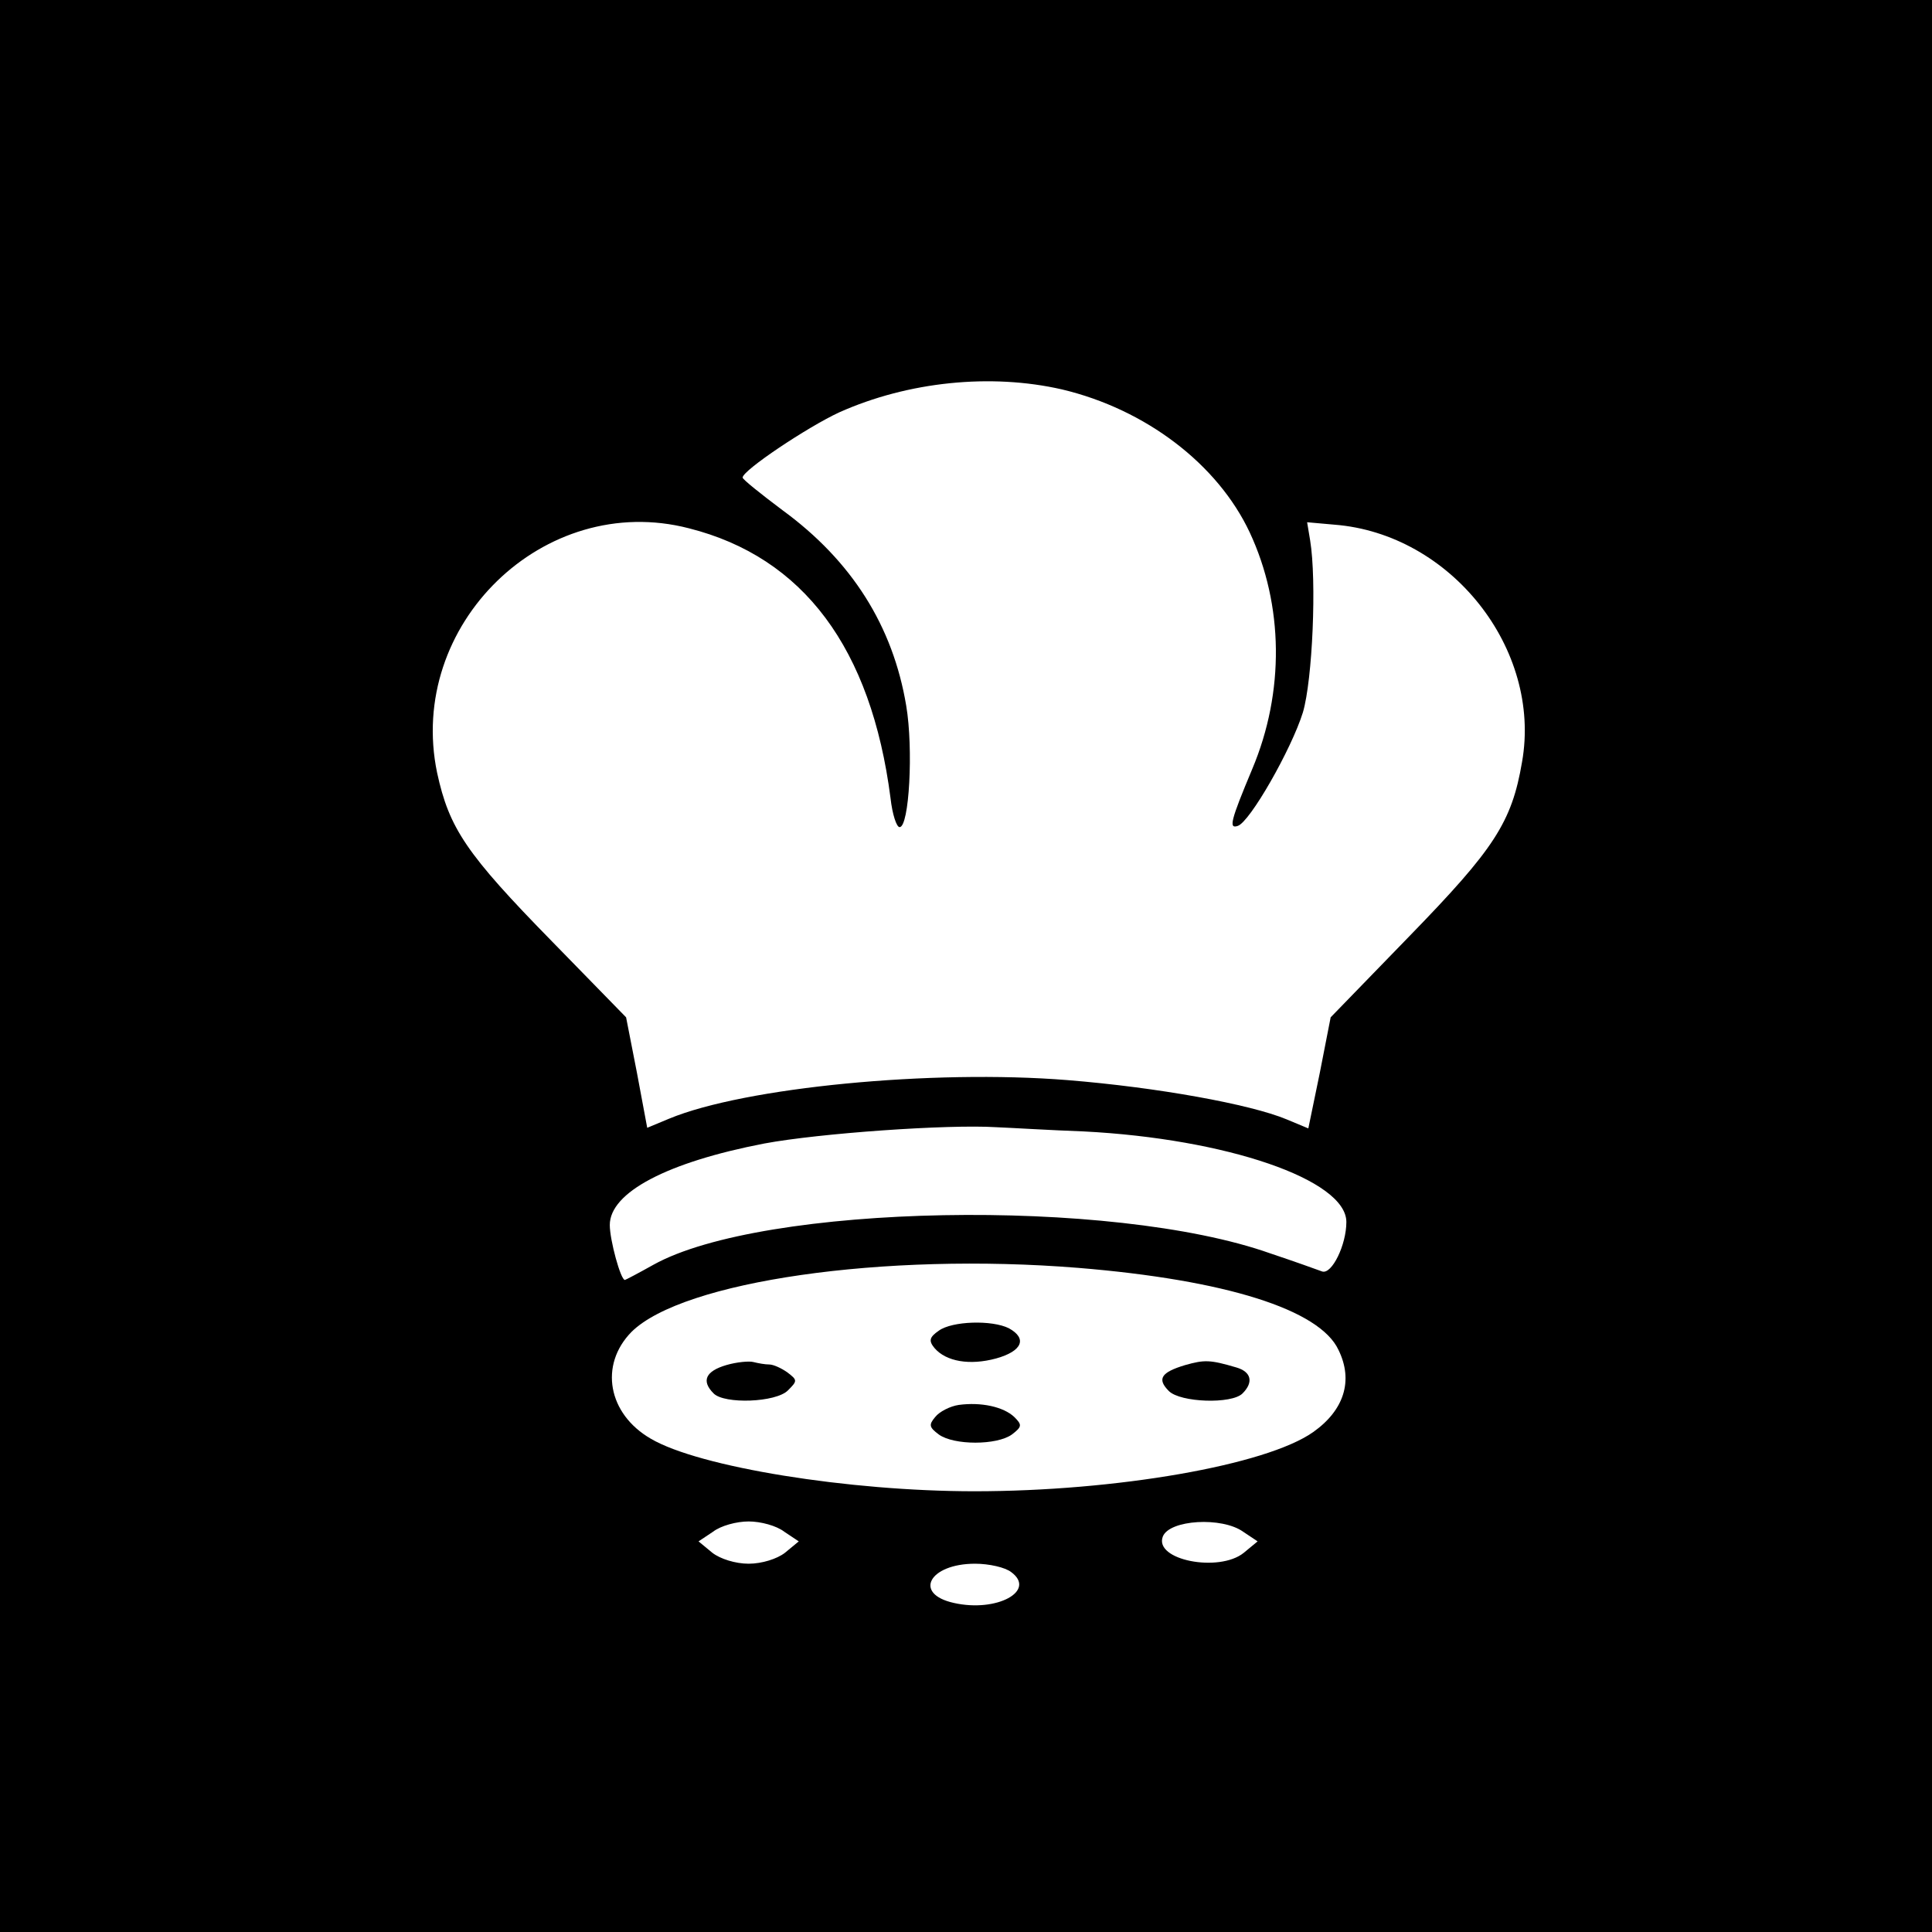 <?xml version="1.0" standalone="no"?>
<!DOCTYPE svg PUBLIC "-//W3C//DTD SVG 20010904//EN"
 "http://www.w3.org/TR/2001/REC-SVG-20010904/DTD/svg10.dtd">
<svg version="1.0" xmlns="http://www.w3.org/2000/svg"
 width="320pt" height="320pt" viewBox="0 0 320 320"
 preserveAspectRatio="xMidYMid meet">
<g transform="translate(0,320) scale(0.1,-0.1)"
fill="#000000" stroke="none">
<path d="M0 1600 l0 -1600 1600 0 1600 0 0 1600 0 1600 -1600 0 -1600 0 0
-1600z m1759 955 c139 -33 258 -124 311 -237 56 -120 58 -264 4 -392 -36 -86
-39 -99 -24 -94 20 6 89 127 108 188 16 54 23 218 12 285 l-5 30 45 -4 c193
-15 344 -206 311 -393 -17 -100 -46 -144 -186 -288 l-131 -135 -18 -92 -19
-92 -36 15 c-60 25 -214 53 -363 65 -224 18 -535 -12 -660 -64 l-36 -15 -17
91 -18 92 -122 125 c-143 146 -171 188 -191 280 -51 245 177 467 417 405 190
-48 302 -199 334 -447 3 -27 10 -48 15 -48 16 0 23 130 11 201 -22 132 -90
240 -205 324 -36 27 -66 51 -66 54 0 12 108 84 160 108 114 51 251 65 369 38z
m36 -1229 c236 -12 435 -80 435 -150 0 -38 -24 -87 -40 -82 -8 3 -47 17 -86
30 -262 93 -841 82 -1022 -19 -25 -14 -46 -25 -47 -25 -7 0 -25 66 -25 91 0
54 95 104 256 135 91 17 304 32 384 27 25 -1 90 -5 145 -7z m-9 -226 c244 -20
400 -69 431 -136 25 -51 9 -100 -42 -136 -78 -55 -327 -98 -561 -98 -208 0
-456 40 -536 87 -71 41 -86 122 -32 177 85 84 418 132 740 106z m-487 -437
l24 -16 -23 -19 c-13 -10 -38 -18 -60 -18 -22 0 -47 8 -60 18 l-23 19 24 16
c13 10 39 17 59 17 20 0 46 -7 59 -17z m760 0 l24 -16 -23 -19 c-41 -33 -149
-12 -134 27 11 28 98 33 133 8z m-384 -67 c42 -31 -24 -67 -95 -51 -68 15 -41
65 35 65 23 0 50 -6 60 -14z"/>
<path d="M1555 996 c-16 -11 -17 -17 -7 -29 19 -22 58 -29 102 -17 43 12 52
33 21 50 -28 14 -94 12 -116 -4z"/>
<path d="M1203 939 c-34 -10 -42 -26 -21 -47 18 -18 103 -15 123 5 16 16 16
17 -1 30 -10 7 -23 13 -30 13 -7 0 -18 2 -26 4 -7 2 -28 0 -45 -5z"/>
<path d="M1963 939 c-40 -12 -47 -23 -27 -43 19 -19 104 -22 122 -4 19 19 14
36 -10 43 -44 13 -53 13 -85 4z"/>
<path d="M1588 873 c-14 -2 -32 -11 -39 -20 -11 -13 -10 -17 6 -29 25 -18 96
-18 121 0 17 13 17 16 4 29 -18 17 -55 25 -92 20z"/>
</g>
</svg>
